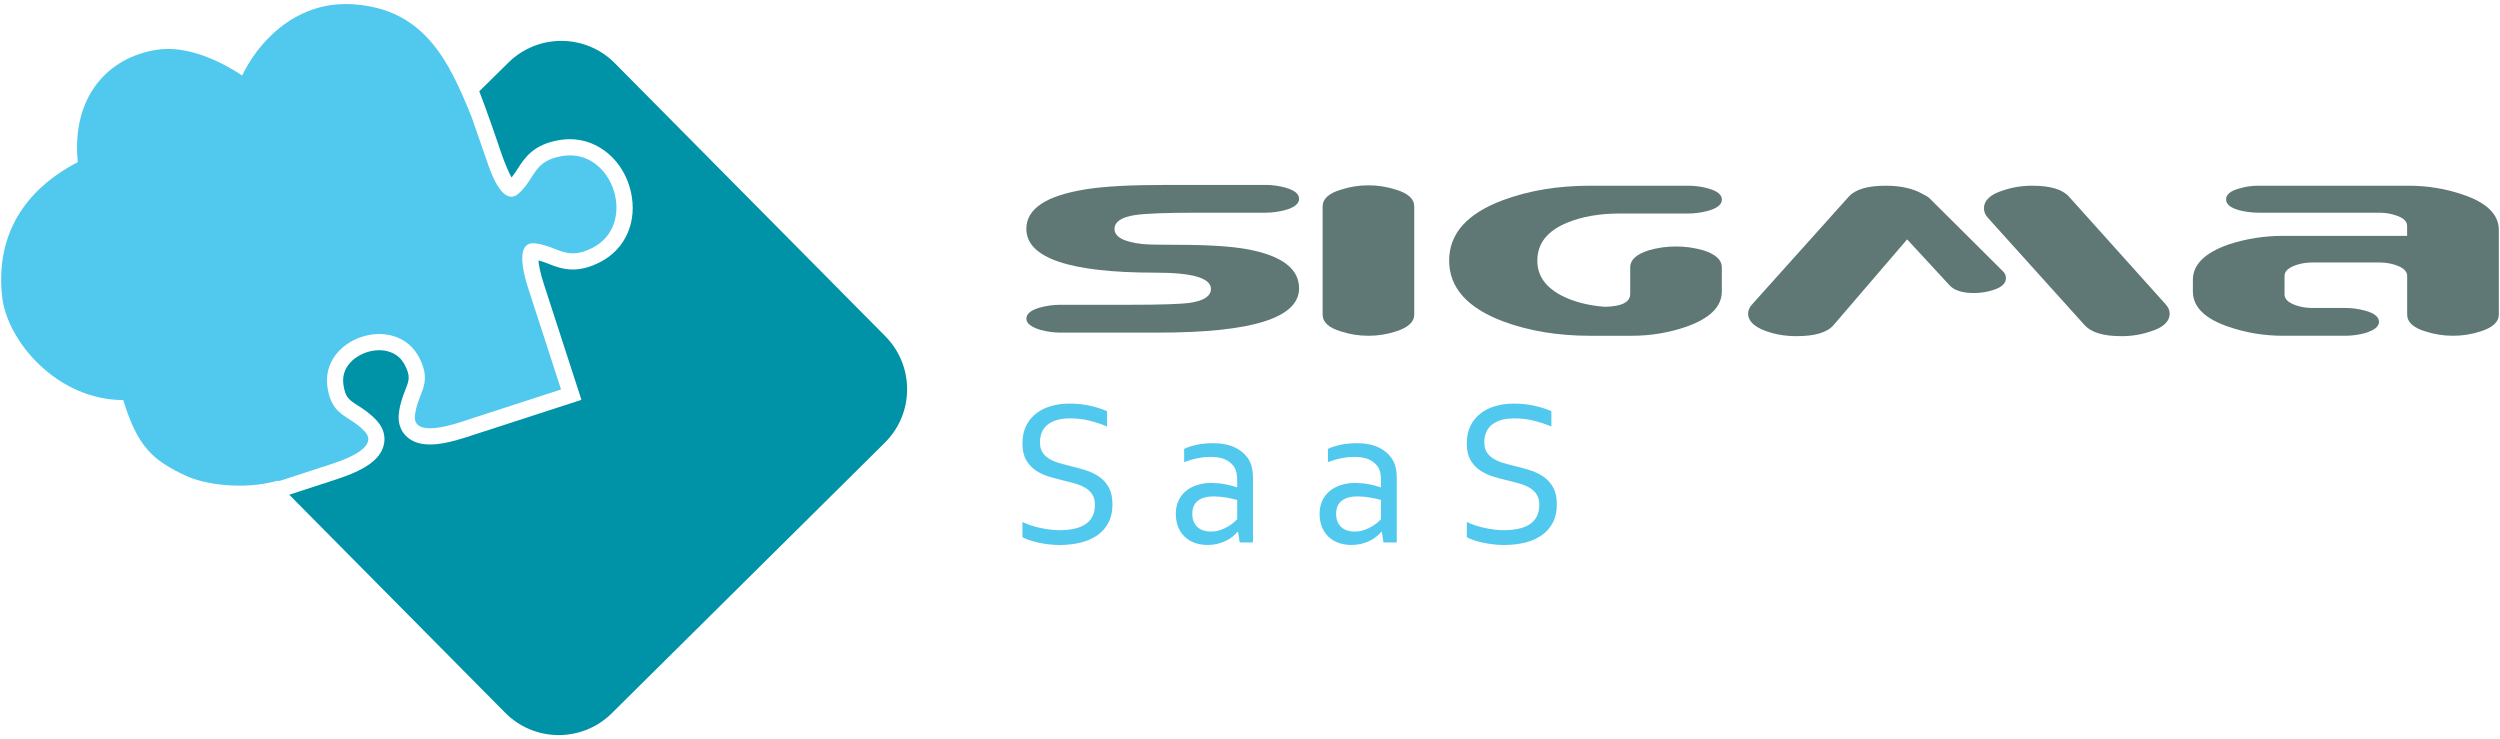 <?xml version="1.0" encoding="utf-8"?>
<!-- Generator: Adobe Illustrator 16.0.0, SVG Export Plug-In . SVG Version: 6.00 Build 0)  -->
<!DOCTYPE svg PUBLIC "-//W3C//DTD SVG 1.1//EN" "http://www.w3.org/Graphics/SVG/1.1/DTD/svg11.dtd">
<svg version="1.1" id="Layer_1" xmlns="http://www.w3.org/2000/svg" xmlns:xlink="http://www.w3.org/1999/xlink" x="0px" y="0px"
	 width="230px" height="68px" viewBox="0 0 230 68" enable-background="new 0 0 230 68" xml:space="preserve">
<g>
	<g>
		<path fill="#51C8ED" d="M95.676,40.688c0,0.367,0.074,0.672,0.224,0.912s0.351,0.438,0.604,0.594
			c0.251,0.156,0.545,0.285,0.878,0.387c0.332,0.102,0.68,0.191,1.04,0.279c0.486,0.119,0.963,0.25,1.435,0.395
			c0.47,0.145,0.888,0.342,1.256,0.598c0.367,0.25,0.665,0.58,0.891,0.985c0.229,0.406,0.342,0.929,0.342,1.563
			c0,0.648-0.123,1.211-0.369,1.683c-0.246,0.474-0.586,0.858-1.021,1.16c-0.435,0.304-0.948,0.528-1.541,0.676
			c-0.593,0.146-1.243,0.22-1.948,0.22c-0.325,0-0.657-0.021-0.999-0.062c-0.338-0.041-0.663-0.095-0.973-0.163
			c-0.309-0.069-0.589-0.146-0.838-0.234c-0.25-0.087-0.446-0.174-0.591-0.263V48.02c0.226,0.112,0.479,0.215,0.759,0.311
			c0.281,0.094,0.572,0.173,0.871,0.236c0.3,0.066,0.603,0.117,0.909,0.156c0.306,0.036,0.591,0.055,0.861,0.055
			c0.438,0,0.853-0.035,1.25-0.11c0.396-0.075,0.745-0.199,1.044-0.374c0.301-0.175,0.537-0.414,0.712-0.717
			c0.175-0.305,0.262-0.684,0.262-1.139c0-0.375-0.076-0.685-0.229-0.929c-0.153-0.243-0.357-0.444-0.615-0.604
			c-0.255-0.159-0.55-0.288-0.883-0.39c-0.334-0.101-0.687-0.191-1.055-0.281c-0.486-0.111-0.963-0.237-1.428-0.379
			c-0.465-0.141-0.881-0.336-1.245-0.584c-0.366-0.25-0.659-0.571-0.881-0.965c-0.222-0.395-0.333-0.896-0.333-1.509
			c0-0.638,0.117-1.185,0.351-1.644c0.232-0.459,0.547-0.84,0.945-1.139c0.397-0.302,0.855-0.521,1.374-0.666
			c0.518-0.145,1.07-0.217,1.658-0.217c0.668,0,1.29,0.065,1.867,0.192c0.577,0.128,1.107,0.296,1.588,0.502v1.413
			c-0.519-0.219-1.053-0.396-1.605-0.534c-0.553-0.138-1.146-0.209-1.775-0.214c-0.475,0-0.887,0.052-1.236,0.152
			c-0.35,0.104-0.64,0.25-0.871,0.44c-0.23,0.19-0.402,0.421-0.515,0.692C95.732,40.055,95.676,40.355,95.676,40.688z"/>
		<path fill="#51C8ED" d="M113.896,48.918h-0.036c-0.119,0.15-0.269,0.298-0.452,0.445c-0.18,0.146-0.389,0.277-0.625,0.393
			c-0.237,0.116-0.496,0.208-0.777,0.277c-0.282,0.068-0.581,0.103-0.899,0.103c-0.431,0-0.826-0.063-1.186-0.192
			c-0.358-0.127-0.667-0.313-0.927-0.562c-0.259-0.247-0.46-0.548-0.604-0.903c-0.145-0.354-0.216-0.76-0.216-1.209
			c0-0.441,0.079-0.838,0.239-1.188c0.158-0.352,0.382-0.646,0.669-0.891c0.287-0.242,0.632-0.432,1.036-0.563
			c0.401-0.132,0.848-0.195,1.333-0.195c0.463,0.006,0.891,0.045,1.284,0.121c0.393,0.074,0.743,0.168,1.048,0.28h0.038v-0.618
			c0-0.244-0.017-0.459-0.048-0.646c-0.03-0.188-0.082-0.352-0.159-0.494c-0.161-0.301-0.421-0.551-0.776-0.745
			c-0.355-0.195-0.837-0.294-1.442-0.294c-0.45,0-0.873,0.042-1.269,0.127c-0.397,0.082-0.792,0.2-1.185,0.352v-1.22
			c0.149-0.073,0.326-0.146,0.528-0.21c0.203-0.064,0.417-0.122,0.642-0.169c0.226-0.046,0.463-0.082,0.712-0.106
			c0.25-0.023,0.499-0.037,0.749-0.037c0.899,0,1.635,0.16,2.206,0.479c0.571,0.316,0.981,0.739,1.231,1.264
			c0.094,0.201,0.16,0.42,0.201,0.66c0.04,0.241,0.062,0.506,0.062,0.791v5.939h-1.218L113.896,48.918z M113.822,45.995
			c-0.267-0.073-0.584-0.146-0.95-0.214c-0.367-0.069-0.772-0.106-1.212-0.113c-0.617,0-1.098,0.131-1.447,0.395
			c-0.348,0.263-0.521,0.664-0.521,1.207c0,0.275,0.042,0.518,0.13,0.724c0.088,0.206,0.207,0.376,0.36,0.51
			c0.151,0.136,0.331,0.233,0.539,0.302c0.208,0.066,0.432,0.098,0.666,0.098c0.312,0,0.601-0.045,0.868-0.135
			c0.267-0.093,0.506-0.199,0.713-0.324c0.209-0.125,0.385-0.25,0.532-0.375c0.146-0.123,0.252-0.223,0.321-0.289L113.822,45.995
			L113.822,45.995z"/>
		<path fill="#51C8ED" d="M127.127,48.918h-0.038c-0.118,0.15-0.271,0.298-0.448,0.445c-0.183,0.146-0.392,0.277-0.629,0.393
			c-0.236,0.116-0.494,0.208-0.777,0.277c-0.278,0.068-0.58,0.103-0.898,0.103c-0.43,0-0.822-0.063-1.186-0.192
			c-0.356-0.127-0.668-0.313-0.928-0.562c-0.259-0.247-0.459-0.548-0.604-0.903c-0.143-0.354-0.215-0.76-0.215-1.209
			c0-0.441,0.078-0.838,0.236-1.188c0.162-0.352,0.383-0.646,0.672-0.891c0.287-0.242,0.631-0.432,1.035-0.563
			c0.4-0.132,0.848-0.195,1.334-0.195c0.463,0.006,0.889,0.045,1.282,0.121c0.396,0.074,0.742,0.168,1.048,0.28h0.037v-0.618
			c0-0.244-0.016-0.459-0.047-0.646c-0.029-0.188-0.084-0.352-0.156-0.494c-0.164-0.301-0.424-0.551-0.777-0.745
			c-0.357-0.195-0.836-0.294-1.443-0.294c-0.449,0-0.871,0.042-1.27,0.127c-0.396,0.082-0.791,0.2-1.186,0.352v-1.22
			c0.148-0.073,0.326-0.146,0.529-0.21s0.417-0.122,0.642-0.169c0.226-0.046,0.462-0.082,0.714-0.106
			c0.25-0.023,0.498-0.037,0.75-0.037c0.896,0,1.633,0.16,2.203,0.479c0.57,0.316,0.979,0.739,1.229,1.264
			c0.096,0.201,0.16,0.42,0.203,0.66c0.039,0.241,0.063,0.506,0.063,0.791v5.939h-1.22L127.127,48.918z M127.051,45.995
			c-0.268-0.073-0.582-0.146-0.951-0.214c-0.365-0.069-0.769-0.106-1.211-0.113c-0.615,0-1.097,0.131-1.445,0.395
			c-0.348,0.263-0.521,0.664-0.521,1.207c0,0.275,0.042,0.518,0.13,0.724s0.205,0.376,0.357,0.51
			c0.152,0.136,0.333,0.233,0.542,0.302c0.208,0.065,0.431,0.098,0.667,0.098c0.311,0,0.6-0.045,0.867-0.135
			c0.267-0.093,0.502-0.199,0.711-0.324s0.386-0.25,0.533-0.375c0.145-0.123,0.252-0.223,0.318-0.289L127.051,45.995L127.051,45.995
			z"/>
		<path fill="#51C8ED" d="M136.555,40.688c0,0.367,0.074,0.672,0.225,0.912c0.148,0.24,0.351,0.438,0.603,0.594
			c0.255,0.156,0.548,0.285,0.88,0.387c0.33,0.102,0.68,0.191,1.041,0.279c0.484,0.119,0.965,0.25,1.434,0.395
			c0.47,0.145,0.889,0.342,1.256,0.598c0.367,0.25,0.666,0.58,0.893,0.985c0.227,0.406,0.342,0.929,0.342,1.563
			c0,0.648-0.123,1.211-0.371,1.683c-0.246,0.474-0.586,0.858-1.02,1.16c-0.436,0.304-0.947,0.528-1.542,0.676
			c-0.593,0.146-1.241,0.22-1.948,0.22c-0.324,0-0.656-0.021-0.996-0.062c-0.341-0.041-0.666-0.095-0.975-0.163
			c-0.309-0.069-0.588-0.146-0.837-0.234c-0.252-0.087-0.449-0.174-0.591-0.263V48.02c0.223,0.112,0.477,0.215,0.758,0.311
			c0.279,0.094,0.57,0.173,0.872,0.236c0.298,0.066,0.603,0.117,0.905,0.156c0.308,0.036,0.595,0.055,0.863,0.055
			c0.436,0,0.854-0.035,1.25-0.11c0.395-0.075,0.744-0.199,1.043-0.374c0.301-0.175,0.537-0.414,0.713-0.717
			c0.174-0.305,0.262-0.684,0.262-1.139c0-0.375-0.075-0.685-0.229-0.929c-0.152-0.243-0.357-0.444-0.613-0.604
			s-0.551-0.288-0.887-0.39c-0.334-0.101-0.688-0.191-1.055-0.281c-0.484-0.111-0.963-0.237-1.43-0.379
			c-0.465-0.141-0.879-0.336-1.242-0.584c-0.366-0.25-0.659-0.571-0.883-0.965c-0.223-0.395-0.332-0.896-0.332-1.509
			c0-0.638,0.115-1.185,0.35-1.644s0.55-0.84,0.945-1.139c0.396-0.302,0.855-0.521,1.373-0.666c0.521-0.145,1.072-0.217,1.658-0.217
			c0.668,0,1.291,0.065,1.869,0.192c0.576,0.128,1.105,0.296,1.588,0.502v1.413c-0.521-0.219-1.055-0.396-1.604-0.534
			c-0.556-0.138-1.146-0.209-1.774-0.214c-0.477,0-0.889,0.052-1.236,0.152c-0.35,0.104-0.641,0.25-0.871,0.44
			c-0.231,0.19-0.4,0.421-0.516,0.692C136.609,40.055,136.555,40.355,136.555,40.688z"/>
	</g>
	<g>
		<g>
			<path fill="#5F7875" d="M94.424,21.048c0-1.851,1.842-3.063,5.523-3.64c1.637-0.264,4.116-0.396,7.437-0.396h9.028
				c0.625,0,1.238,0.083,1.841,0.248c0.843,0.237,1.263,0.58,1.263,1.03c0,0.451-0.42,0.794-1.264,1.032
				c-0.627,0.165-1.24,0.247-1.844,0.247h-6.286c-2.841,0-4.744,0.074-5.708,0.219c-1.254,0.195-1.878,0.621-1.878,1.278
				c0,0.73,0.853,1.192,2.56,1.386c0.528,0.05,1.61,0.072,3.246,0.072c2.904,0,5.093,0.147,6.561,0.434
				c3.076,0.601,4.613,1.791,4.613,3.569c0,2.717-4.314,4.074-12.94,4.074h-9.048c-0.576,0-1.179-0.084-1.803-0.25
				c-0.865-0.262-1.299-0.604-1.299-1.029c0-0.451,0.42-0.795,1.263-1.032c0.625-0.166,1.238-0.249,1.839-0.249h6.309
				c2.886,0,4.771-0.06,5.66-0.182c1.273-0.195,1.91-0.621,1.91-1.277c0-0.998-1.694-1.496-5.084-1.496
				C98.391,25.087,94.424,23.741,94.424,21.048z"/>
			<path fill="#5F7875" d="M125.896,30.891c-0.865,0-1.705-0.132-2.522-0.396c-1.13-0.337-1.692-0.854-1.692-1.553v-9.948
				c0-0.695,0.563-1.213,1.692-1.548c0.817-0.266,1.657-0.398,2.522-0.398c0.862,0,1.705,0.133,2.522,0.398
				c1.129,0.335,1.692,0.853,1.692,1.548v9.948c0,0.676-0.563,1.192-1.692,1.553C127.602,30.759,126.76,30.891,125.896,30.891z"/>
			<path fill="#5F7875" d="M150.122,30.891h-3.858c-2.957,0-5.623-0.446-8.004-1.333c-3.291-1.25-4.939-3.112-4.939-5.589
				c0-2.476,1.65-4.324,4.947-5.552c2.383-0.888,5.053-1.332,8.016-1.332h9.023c0.625,0,1.238,0.082,1.84,0.248
				c0.846,0.236,1.266,0.579,1.266,1.03c0,0.45-0.42,0.793-1.266,1.031c-0.627,0.166-1.242,0.25-1.842,0.25h-6.287
				c-1.853,0-3.455,0.276-4.807,0.831c-1.852,0.748-2.777,1.919-2.777,3.511c0,1.354,0.731,2.415,2.197,3.188
				c1.105,0.579,2.439,0.928,4.001,1.05c1.563-0.025,2.347-0.422,2.347-1.19v-2.451c0-0.672,0.562-1.19,1.692-1.552
				c0.815-0.237,1.656-0.357,2.522-0.357c0.865,0,1.705,0.12,2.521,0.357c1.131,0.361,1.693,0.88,1.693,1.552v2.235
				c0,1.394-1.096,2.477-3.28,3.245C153.521,30.616,151.852,30.891,150.122,30.891z"/>
			<path fill="#5F7875" d="M160.825,28.836c0-0.288,0.134-0.577,0.397-0.865l8.865-9.88c0.602-0.671,1.729-1.006,3.389-1.006
				c1.418,0,2.57,0.264,3.461,0.793c0.215,0.095,0.396,0.203,0.541,0.324l6.812,6.776c0.171,0.168,0.255,0.372,0.255,0.612
				c0,0.482-0.387,0.842-1.154,1.083c-0.576,0.192-1.166,0.286-1.768,0.286c-1.081,0-1.838-0.239-2.27-0.718l-3.896-4.22
				l-6.774,7.893c-0.576,0.675-1.72,1.013-3.427,1.013c-0.792,0-1.536-0.098-2.233-0.29
				C161.557,30.229,160.825,29.629,160.825,28.836z M182.525,19.174c0-0.742,0.588-1.296,1.765-1.656
				c0.843-0.29,1.731-0.433,2.67-0.433c1.658,0,2.787,0.335,3.386,1.006l8.87,9.88c0.265,0.288,0.394,0.577,0.394,0.865
				c0,0.743-0.584,1.298-1.764,1.658c-0.841,0.288-1.73,0.434-2.666,0.434c-1.66,0-2.787-0.338-3.392-1.013l-8.901-9.874
				C182.646,19.775,182.525,19.489,182.525,19.174z"/>
			<path fill="#5F7875" d="M221.456,21.699v-0.901c0-0.433-0.335-0.756-1.011-0.974c-0.479-0.168-0.985-0.253-1.512-0.253h-11.068
				c-0.623,0-1.223-0.071-1.801-0.215c-0.842-0.216-1.265-0.554-1.265-1.01c0-0.456,0.41-0.794,1.229-1.009
				c0.551-0.17,1.142-0.252,1.765-0.252h13.81c1.729,0,3.398,0.274,5.01,0.827c2.187,0.746,3.279,1.827,3.279,3.245v7.784
				c0,0.676-0.563,1.192-1.692,1.553c-0.815,0.265-1.659,0.396-2.521,0.396c-0.867,0-1.709-0.132-2.525-0.396
				c-1.131-0.337-1.694-0.854-1.694-1.553v-3.566c0-0.408-0.335-0.733-1.011-0.975c-0.479-0.166-0.985-0.251-1.512-0.251h-6.236
				c-0.527,0-1.033,0.085-1.516,0.254c-0.674,0.242-1.008,0.569-1.008,0.981v1.709c0,0.414,0.334,0.741,1.008,0.982
				c0.48,0.171,0.986,0.255,1.516,0.255h3.063c0.603,0,1.213,0.084,1.842,0.25c0.838,0.235,1.261,0.58,1.261,1.028
				c0,0.429-0.423,0.771-1.261,1.031c-0.629,0.167-1.239,0.25-1.842,0.25h-5.729c-1.729,0-3.401-0.275-5.011-0.828
				c-2.187-0.746-3.279-1.827-3.279-3.245v-1.08c0-1.394,1.095-2.478,3.279-3.245c1.607-0.529,3.281-0.794,5.011-0.794h11.425v0.002
				H221.456z"/>
		</g>
	</g>
	<line fill="none" x1="176.721" y1="27.714" x2="176.721" y2="27.848"/>
	<path fill="#5F7875" d="M148.624,25.998"/>
	<path fill="#0092A7" d="M81.448,30.933l-3.913-3.95L56.563,5.814c-2.692-2.719-7.081-2.739-9.801-0.044L44.09,8.4
		c0,0,0.68,1.674,2.088,5.854c0.197,0.585,0.678,1.748,0.886,2.075c0.209-0.249,0.379-0.514,0.565-0.804
		c0.644-1.006,1.444-2.255,3.892-2.648c0.306-0.05,0.614-0.074,0.917-0.074c2.619,0,4.915,1.957,5.583,4.758
		c0.664,2.782-0.452,5.363-2.845,6.571c-0.881,0.446-1.69,0.663-2.479,0.663c-0.9,0-1.604-0.277-2.227-0.521
		c-0.323-0.125-0.616-0.24-0.932-0.318c0.025,0.389,0.136,1.068,0.502,2.194l3.454,10.637l-10.637,3.451
		c-1.354,0.438-2.431,0.654-3.296,0.654c-1.003,0-1.773-0.293-2.292-0.871c-0.321-0.359-0.684-0.99-0.579-1.953
		c0.1-0.916,0.376-1.617,0.596-2.184c0.357-0.91,0.488-1.251-0.025-2.273c-0.613-1.213-1.75-1.393-2.372-1.393
		c-1.029,0-2.101,0.475-2.726,1.208c-0.493,0.579-0.681,1.261-0.559,2.022c0.182,1.13,0.49,1.326,1.314,1.854
		c0.51,0.325,1.144,0.732,1.762,1.413c0.608,0.673,0.826,1.481,0.614,2.279c-0.343,1.282-1.677,2.239-4.329,3.101l-4.354,1.42
		l19.868,20.058c2.696,2.722,7.086,2.739,9.802,0.048l3.952-3.916l21.168-20.973C84.123,38.041,84.141,33.654,81.448,30.933z"/>
	<path fill="#51C8ED" d="M33.578,39.721c-1.422-1.565-3.005-1.315-3.444-4.033c-0.748-4.659,6.328-6.956,8.458-2.746
		c1.24,2.457-0.189,3.182-0.418,5.289c-0.123,1.121,0.918,1.664,4.225,0.593l9.218-2.993l-2.992-9.217
		c-1.073-3.308-0.529-4.348,0.593-4.226c2.103,0.229,2.831,1.661,5.286,0.417c4.208-2.129,1.911-9.205-2.746-8.456
		c-2.716,0.438-2.465,2.021-4.033,3.444c-0.836,0.756-1.888,0.234-2.961-3.072c0,0-1.372-3.938-1.389-3.983
		c-2.09-5.194-4.38-9.948-10.946-10.346C26.863,0.053,23.474,4.37,22.28,6.956c0,0-4.046-2.925-7.76-2.388
		c-4.629,0.669-7.96,4.378-7.364,10.35c-4.974,2.586-7.562,6.766-6.964,12.337c0.445,4.159,5.084,9.542,11.146,9.552
		c1.34,4.371,2.783,5.571,5.769,6.967c1.729,0.806,5.239,1.313,8.342,0.476c0.089-0.024,0.175-0.021,0.259,0.001l4.799-1.564
		C33.813,41.607,34.335,40.557,33.578,39.721z"/>
</g>
</svg>
